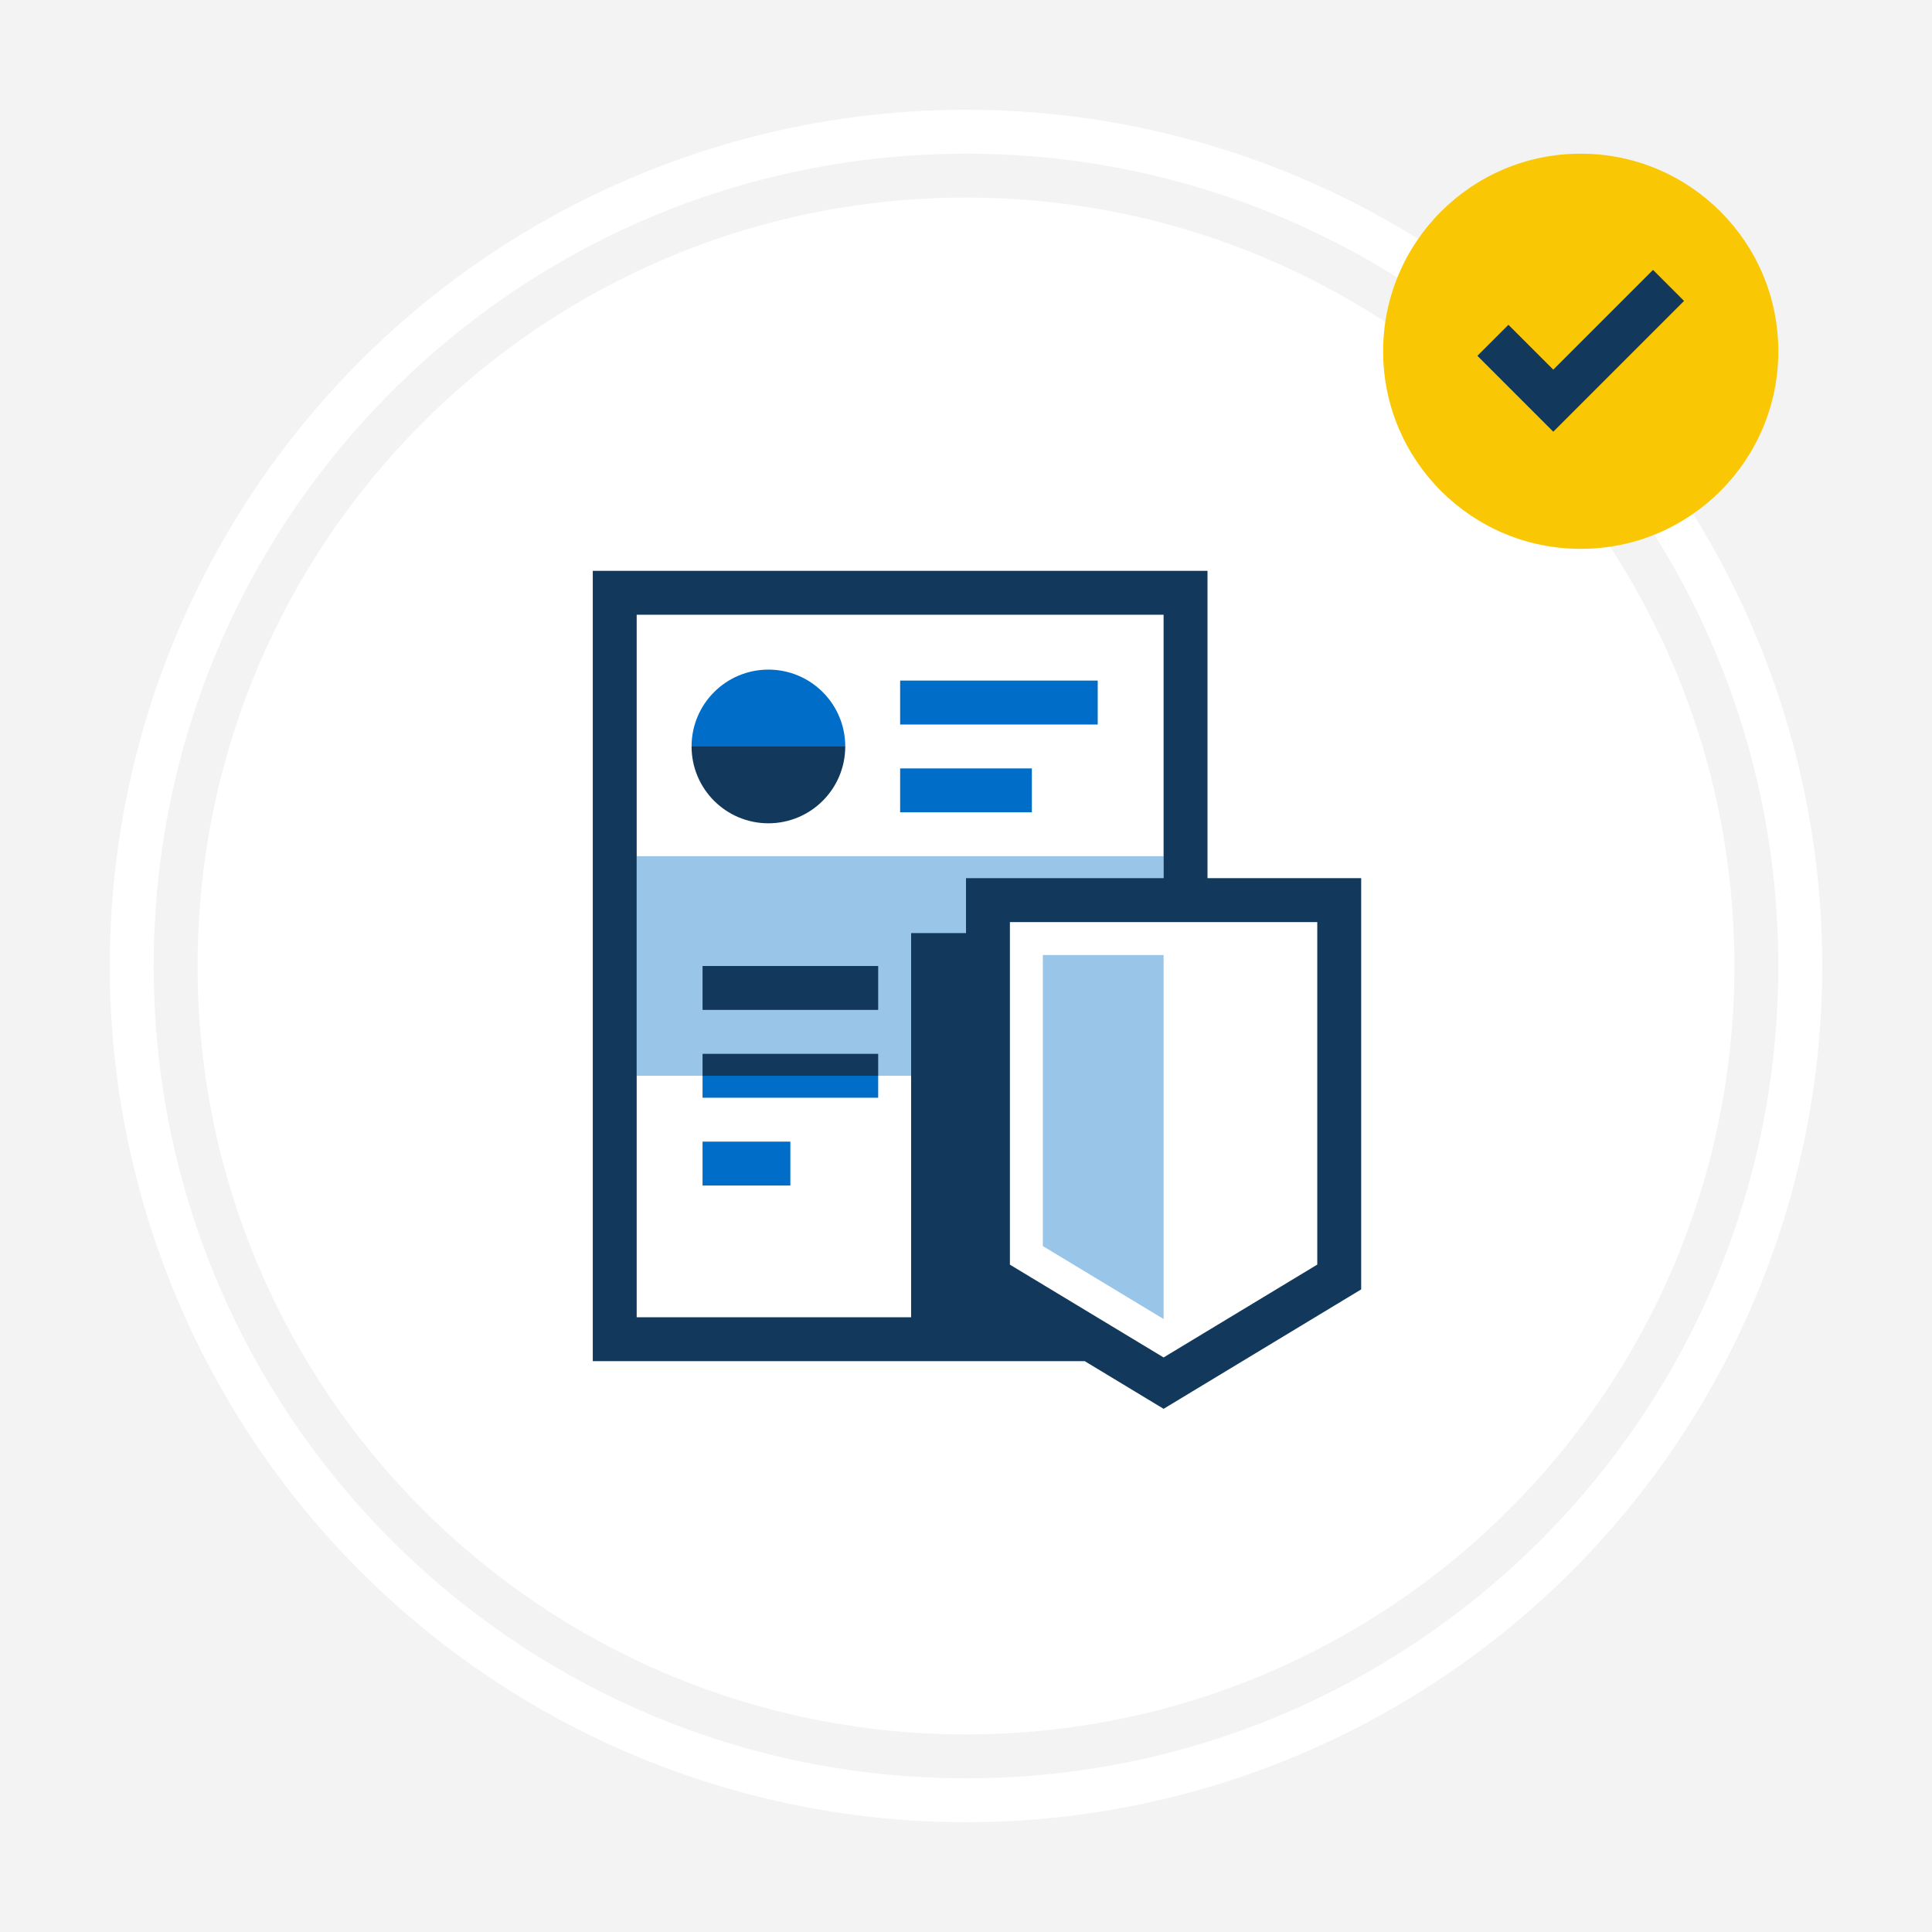 <?xml version="1.0" encoding="UTF-8"?>
<svg id="Layer_2" data-name="Layer 2" xmlns="http://www.w3.org/2000/svg" viewBox="0 0 264 264">
  <defs>
    <style>
      .cls-1 {
        fill: #006ec8;
      }

      .cls-1, .cls-2, .cls-3, .cls-4, .cls-5, .cls-6, .cls-7, .cls-8, .cls-9 {
        stroke-width: 0px;
      }

      .cls-1, .cls-3, .cls-4, .cls-8, .cls-9 {
        fill-rule: evenodd;
      }

      .cls-2, .cls-9 {
        fill: #f3f3f3;
      }

      .cls-3, .cls-5 {
        fill: #fff;
      }

      .cls-4 {
        fill: #99c5e9;
      }

      .cls-6 {
        fill: #fac705;
      }

      .cls-7, .cls-8 {
        fill: #12395b;
      }
    </style>
  </defs>
  <g id="Layer_1-2" data-name="Layer 1">
    <g>
      <rect class="cls-2" width="264" height="264"/>
      <circle class="cls-5" cx="132" cy="132" r="117"/>
      <path class="cls-9" d="M132,243c61.3,0,111-49.7,111-111S193.3,21,132,21,21,70.7,21,132s49.7,111,111,111ZM132,237c57.99,0,105-47.01,105-105S189.99,27,132,27,27,74.01,27,132s47.01,105,105,105Z"/>
      <circle class="cls-6" cx="216" cy="48" r="27"/>
      <path class="cls-7" d="M225.88,36.88l4.24,4.24-17.87,17.87-10.37-10.37,4.24-4.24,6.13,6.13,13.63-13.63Z"/>
      <path class="cls-3" d="M162,81h-78v102h65.07l9.93,6,24-14.5v-51.5h-21v-42Z"/>
      <path class="cls-4" d="M87,117h72v6h-24v24h-48v-30ZM159,180.24v-49.74h-16.5v39.77l16.5,9.97h0Z"/>
      <path class="cls-1" d="M105,91.5c5.8,0,10.5,4.7,10.5,10.5l-1.5,1.5h-18l-1.5-1.5c0-5.8,4.7-10.5,10.5-10.5ZM150,93v6h-27v-6h27ZM120,147v3h-24v-3l1.5-1.5h21l1.5,1.5ZM141,111v-6h-18v6h18ZM108,156v6h-12v-6h12Z"/>
      <path class="cls-8" d="M165,120v-42h-84v108h67.23l10.77,6.51,27-16.32v-56.19h-21ZM159,120v-36h-72v96h37.5v-52.5h7.5v-7.5h27ZM180,126v46.8l-21,12.69-21-12.68v-46.81h42ZM120,144h-24v3h24v-3ZM105,112.5c5.8,0,10.5-4.7,10.5-10.5h-21c0,5.8,4.7,10.5,10.5,10.5ZM120,138v-6h-24v6h24Z"/>
    </g>
  </g>
</svg>